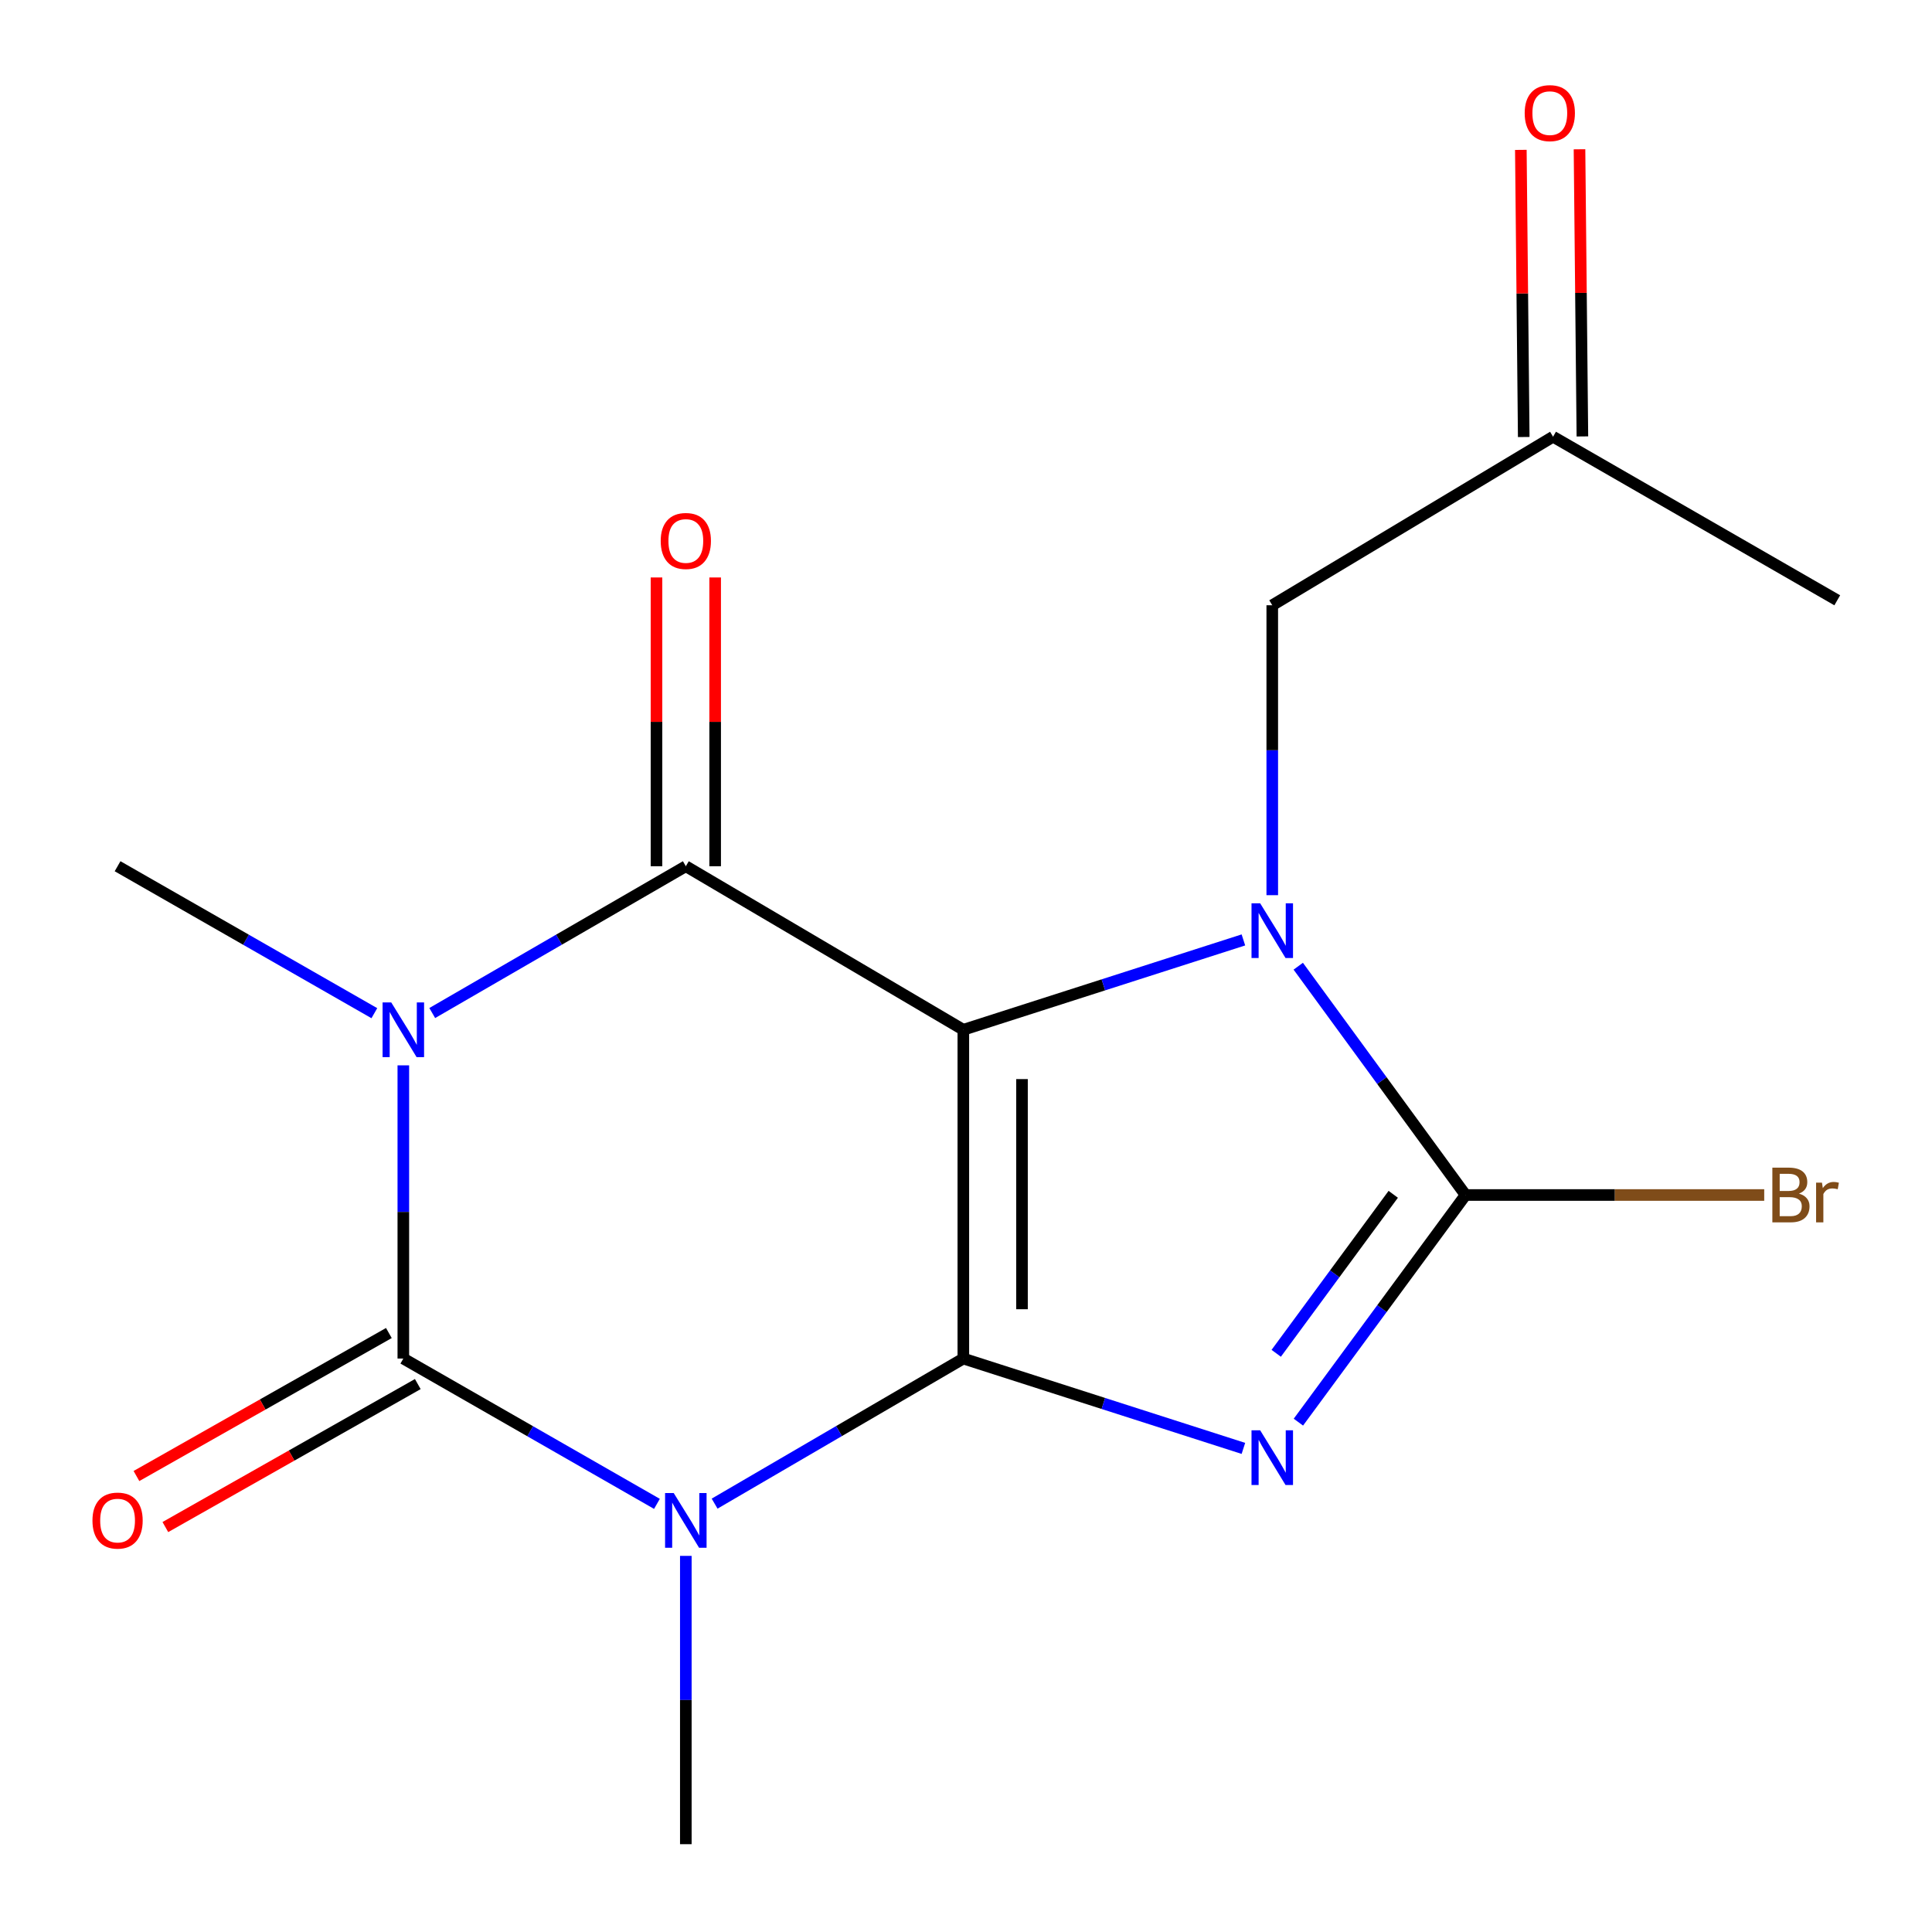 <?xml version='1.0' encoding='iso-8859-1'?>
<svg version='1.1' baseProfile='full'
              xmlns='http://www.w3.org/2000/svg'
                      xmlns:rdkit='http://www.rdkit.org/xml'
                      xmlns:xlink='http://www.w3.org/1999/xlink'
                  xml:space='preserve'
width='1000px' height='1000px' viewBox='0 0 1000 1000'>
<!-- END OF HEADER -->
<rect style='opacity:1.0;fill:#FFFFFF;stroke:none' width='1000' height='1000' x='0' y='0'> </rect>
<path class='bond-0' d='M 498.621,703.182 L 498.621,533.009' style='fill:none;fill-rule:evenodd;stroke:#000000;stroke-width:6px;stroke-linecap:butt;stroke-linejoin:miter;stroke-opacity:1' />
<path class='bond-0' d='M 528.985,677.656 L 528.985,558.535' style='fill:none;fill-rule:evenodd;stroke:#000000;stroke-width:6px;stroke-linecap:butt;stroke-linejoin:miter;stroke-opacity:1' />
<path class='bond-1' d='M 498.621,703.182 L 571.102,726.435' style='fill:none;fill-rule:evenodd;stroke:#000000;stroke-width:6px;stroke-linecap:butt;stroke-linejoin:miter;stroke-opacity:1' />
<path class='bond-1' d='M 571.102,726.435 L 643.583,749.688' style='fill:none;fill-rule:evenodd;stroke:#0000FF;stroke-width:6px;stroke-linecap:butt;stroke-linejoin:miter;stroke-opacity:1' />
<path class='bond-2' d='M 498.621,703.182 L 434.25,740.731' style='fill:none;fill-rule:evenodd;stroke:#000000;stroke-width:6px;stroke-linecap:butt;stroke-linejoin:miter;stroke-opacity:1' />
<path class='bond-2' d='M 434.25,740.731 L 369.879,778.28' style='fill:none;fill-rule:evenodd;stroke:#0000FF;stroke-width:6px;stroke-linecap:butt;stroke-linejoin:miter;stroke-opacity:1' />
<path class='bond-4' d='M 498.621,533.009 L 571.102,509.756' style='fill:none;fill-rule:evenodd;stroke:#000000;stroke-width:6px;stroke-linecap:butt;stroke-linejoin:miter;stroke-opacity:1' />
<path class='bond-4' d='M 571.102,509.756 L 643.583,486.503' style='fill:none;fill-rule:evenodd;stroke:#0000FF;stroke-width:6px;stroke-linecap:butt;stroke-linejoin:miter;stroke-opacity:1' />
<path class='bond-6' d='M 498.621,533.009 L 354.982,448.361' style='fill:none;fill-rule:evenodd;stroke:#000000;stroke-width:6px;stroke-linecap:butt;stroke-linejoin:miter;stroke-opacity:1' />
<path class='bond-7' d='M 672.047,736.101 L 715.309,677.317' style='fill:none;fill-rule:evenodd;stroke:#0000FF;stroke-width:6px;stroke-linecap:butt;stroke-linejoin:miter;stroke-opacity:1' />
<path class='bond-7' d='M 715.309,677.317 L 758.57,618.534' style='fill:none;fill-rule:evenodd;stroke:#000000;stroke-width:6px;stroke-linecap:butt;stroke-linejoin:miter;stroke-opacity:1' />
<path class='bond-7' d='M 660.571,700.468 L 690.854,659.32' style='fill:none;fill-rule:evenodd;stroke:#0000FF;stroke-width:6px;stroke-linecap:butt;stroke-linejoin:miter;stroke-opacity:1' />
<path class='bond-7' d='M 690.854,659.32 L 721.137,618.171' style='fill:none;fill-rule:evenodd;stroke:#000000;stroke-width:6px;stroke-linecap:butt;stroke-linejoin:miter;stroke-opacity:1' />
<path class='bond-5' d='M 340.029,778.401 L 274.396,740.792' style='fill:none;fill-rule:evenodd;stroke:#0000FF;stroke-width:6px;stroke-linecap:butt;stroke-linejoin:miter;stroke-opacity:1' />
<path class='bond-5' d='M 274.396,740.792 L 208.762,703.182' style='fill:none;fill-rule:evenodd;stroke:#000000;stroke-width:6px;stroke-linecap:butt;stroke-linejoin:miter;stroke-opacity:1' />
<path class='bond-12' d='M 354.982,805.319 L 354.982,879.932' style='fill:none;fill-rule:evenodd;stroke:#0000FF;stroke-width:6px;stroke-linecap:butt;stroke-linejoin:miter;stroke-opacity:1' />
<path class='bond-12' d='M 354.982,879.932 L 354.982,954.545' style='fill:none;fill-rule:evenodd;stroke:#000000;stroke-width:6px;stroke-linecap:butt;stroke-linejoin:miter;stroke-opacity:1' />
<path class='bond-3' d='M 208.762,551.423 L 208.762,627.303' style='fill:none;fill-rule:evenodd;stroke:#0000FF;stroke-width:6px;stroke-linecap:butt;stroke-linejoin:miter;stroke-opacity:1' />
<path class='bond-3' d='M 208.762,627.303 L 208.762,703.182' style='fill:none;fill-rule:evenodd;stroke:#000000;stroke-width:6px;stroke-linecap:butt;stroke-linejoin:miter;stroke-opacity:1' />
<path class='bond-13' d='M 193.762,524.424 L 127.309,486.392' style='fill:none;fill-rule:evenodd;stroke:#0000FF;stroke-width:6px;stroke-linecap:butt;stroke-linejoin:miter;stroke-opacity:1' />
<path class='bond-13' d='M 127.309,486.392 L 60.856,448.361' style='fill:none;fill-rule:evenodd;stroke:#000000;stroke-width:6px;stroke-linecap:butt;stroke-linejoin:miter;stroke-opacity:1' />
<path class='bond-18' d='M 223.726,524.346 L 289.354,486.353' style='fill:none;fill-rule:evenodd;stroke:#0000FF;stroke-width:6px;stroke-linecap:butt;stroke-linejoin:miter;stroke-opacity:1' />
<path class='bond-18' d='M 289.354,486.353 L 354.982,448.361' style='fill:none;fill-rule:evenodd;stroke:#000000;stroke-width:6px;stroke-linecap:butt;stroke-linejoin:miter;stroke-opacity:1' />
<path class='bond-8' d='M 658.521,463.34 L 658.521,388.307' style='fill:none;fill-rule:evenodd;stroke:#0000FF;stroke-width:6px;stroke-linecap:butt;stroke-linejoin:miter;stroke-opacity:1' />
<path class='bond-8' d='M 658.521,388.307 L 658.521,313.275' style='fill:none;fill-rule:evenodd;stroke:#000000;stroke-width:6px;stroke-linecap:butt;stroke-linejoin:miter;stroke-opacity:1' />
<path class='bond-17' d='M 671.974,500.108 L 715.272,559.321' style='fill:none;fill-rule:evenodd;stroke:#0000FF;stroke-width:6px;stroke-linecap:butt;stroke-linejoin:miter;stroke-opacity:1' />
<path class='bond-17' d='M 715.272,559.321 L 758.57,618.534' style='fill:none;fill-rule:evenodd;stroke:#000000;stroke-width:6px;stroke-linecap:butt;stroke-linejoin:miter;stroke-opacity:1' />
<path class='bond-9' d='M 201.279,689.972 L 135.951,726.98' style='fill:none;fill-rule:evenodd;stroke:#000000;stroke-width:6px;stroke-linecap:butt;stroke-linejoin:miter;stroke-opacity:1' />
<path class='bond-9' d='M 135.951,726.98 L 70.623,763.988' style='fill:none;fill-rule:evenodd;stroke:#FF0000;stroke-width:6px;stroke-linecap:butt;stroke-linejoin:miter;stroke-opacity:1' />
<path class='bond-9' d='M 216.246,716.392 L 150.917,753.4' style='fill:none;fill-rule:evenodd;stroke:#000000;stroke-width:6px;stroke-linecap:butt;stroke-linejoin:miter;stroke-opacity:1' />
<path class='bond-9' d='M 150.917,753.4 L 85.589,790.408' style='fill:none;fill-rule:evenodd;stroke:#FF0000;stroke-width:6px;stroke-linecap:butt;stroke-linejoin:miter;stroke-opacity:1' />
<path class='bond-10' d='M 370.164,448.361 L 370.164,373.628' style='fill:none;fill-rule:evenodd;stroke:#000000;stroke-width:6px;stroke-linecap:butt;stroke-linejoin:miter;stroke-opacity:1' />
<path class='bond-10' d='M 370.164,373.628 L 370.164,298.896' style='fill:none;fill-rule:evenodd;stroke:#FF0000;stroke-width:6px;stroke-linecap:butt;stroke-linejoin:miter;stroke-opacity:1' />
<path class='bond-10' d='M 339.8,448.361 L 339.8,373.628' style='fill:none;fill-rule:evenodd;stroke:#000000;stroke-width:6px;stroke-linecap:butt;stroke-linejoin:miter;stroke-opacity:1' />
<path class='bond-10' d='M 339.8,373.628 L 339.8,298.896' style='fill:none;fill-rule:evenodd;stroke:#FF0000;stroke-width:6px;stroke-linecap:butt;stroke-linejoin:miter;stroke-opacity:1' />
<path class='bond-11' d='M 758.57,618.534 L 835.864,618.534' style='fill:none;fill-rule:evenodd;stroke:#000000;stroke-width:6px;stroke-linecap:butt;stroke-linejoin:miter;stroke-opacity:1' />
<path class='bond-11' d='M 835.864,618.534 L 913.159,618.534' style='fill:none;fill-rule:evenodd;stroke:#7F4C19;stroke-width:6px;stroke-linecap:butt;stroke-linejoin:miter;stroke-opacity:1' />
<path class='bond-14' d='M 658.521,313.275 L 803.863,226.046' style='fill:none;fill-rule:evenodd;stroke:#000000;stroke-width:6px;stroke-linecap:butt;stroke-linejoin:miter;stroke-opacity:1' />
<path class='bond-15' d='M 819.044,225.893 L 818.296,151.58' style='fill:none;fill-rule:evenodd;stroke:#000000;stroke-width:6px;stroke-linecap:butt;stroke-linejoin:miter;stroke-opacity:1' />
<path class='bond-15' d='M 818.296,151.58 L 817.548,77.267' style='fill:none;fill-rule:evenodd;stroke:#FF0000;stroke-width:6px;stroke-linecap:butt;stroke-linejoin:miter;stroke-opacity:1' />
<path class='bond-15' d='M 788.682,226.198 L 787.934,151.885' style='fill:none;fill-rule:evenodd;stroke:#000000;stroke-width:6px;stroke-linecap:butt;stroke-linejoin:miter;stroke-opacity:1' />
<path class='bond-15' d='M 787.934,151.885 L 787.186,77.573' style='fill:none;fill-rule:evenodd;stroke:#FF0000;stroke-width:6px;stroke-linecap:butt;stroke-linejoin:miter;stroke-opacity:1' />
<path class='bond-16' d='M 803.863,226.046 L 950.96,310.711' style='fill:none;fill-rule:evenodd;stroke:#000000;stroke-width:6px;stroke-linecap:butt;stroke-linejoin:miter;stroke-opacity:1' />
<path  class='atom-2' d='M 652.261 740.32
L 661.541 755.32
Q 662.461 756.8, 663.941 759.48
Q 665.421 762.16, 665.501 762.32
L 665.501 740.32
L 669.261 740.32
L 669.261 768.64
L 665.381 768.64
L 655.421 752.24
Q 654.261 750.32, 653.021 748.12
Q 651.821 745.92, 651.461 745.24
L 651.461 768.64
L 647.781 768.64
L 647.781 740.32
L 652.261 740.32
' fill='#0000FF'/>
<path  class='atom-3' d='M 348.722 772.81
L 358.002 787.81
Q 358.922 789.29, 360.402 791.97
Q 361.882 794.65, 361.962 794.81
L 361.962 772.81
L 365.722 772.81
L 365.722 801.13
L 361.842 801.13
L 351.882 784.73
Q 350.722 782.81, 349.482 780.61
Q 348.282 778.41, 347.922 777.73
L 347.922 801.13
L 344.242 801.13
L 344.242 772.81
L 348.722 772.81
' fill='#0000FF'/>
<path  class='atom-4' d='M 202.502 518.849
L 211.782 533.849
Q 212.702 535.329, 214.182 538.009
Q 215.662 540.689, 215.742 540.849
L 215.742 518.849
L 219.502 518.849
L 219.502 547.169
L 215.622 547.169
L 205.662 530.769
Q 204.502 528.849, 203.262 526.649
Q 202.062 524.449, 201.702 523.769
L 201.702 547.169
L 198.022 547.169
L 198.022 518.849
L 202.502 518.849
' fill='#0000FF'/>
<path  class='atom-5' d='M 652.261 467.551
L 661.541 482.551
Q 662.461 484.031, 663.941 486.711
Q 665.421 489.391, 665.501 489.551
L 665.501 467.551
L 669.261 467.551
L 669.261 495.871
L 665.381 495.871
L 655.421 479.471
Q 654.261 477.551, 653.021 475.351
Q 651.821 473.151, 651.461 472.471
L 651.461 495.871
L 647.781 495.871
L 647.781 467.551
L 652.261 467.551
' fill='#0000FF'/>
<path  class='atom-10' d='M 47.856 787.05
Q 47.856 780.25, 51.216 776.45
Q 54.576 772.65, 60.856 772.65
Q 67.136 772.65, 70.496 776.45
Q 73.856 780.25, 73.856 787.05
Q 73.856 793.93, 70.456 797.85
Q 67.056 801.73, 60.856 801.73
Q 54.616 801.73, 51.216 797.85
Q 47.856 793.97, 47.856 787.05
M 60.856 798.53
Q 65.176 798.53, 67.496 795.65
Q 69.856 792.73, 69.856 787.05
Q 69.856 781.49, 67.496 778.69
Q 65.176 775.85, 60.856 775.85
Q 56.536 775.85, 54.176 778.65
Q 51.856 781.45, 51.856 787.05
Q 51.856 792.77, 54.176 795.65
Q 56.536 798.53, 60.856 798.53
' fill='#FF0000'/>
<path  class='atom-11' d='M 341.982 280.005
Q 341.982 273.205, 345.342 269.405
Q 348.702 265.605, 354.982 265.605
Q 361.262 265.605, 364.622 269.405
Q 367.982 273.205, 367.982 280.005
Q 367.982 286.885, 364.582 290.805
Q 361.182 294.685, 354.982 294.685
Q 348.742 294.685, 345.342 290.805
Q 341.982 286.925, 341.982 280.005
M 354.982 291.485
Q 359.302 291.485, 361.622 288.605
Q 363.982 285.685, 363.982 280.005
Q 363.982 274.445, 361.622 271.645
Q 359.302 268.805, 354.982 268.805
Q 350.662 268.805, 348.302 271.605
Q 345.982 274.405, 345.982 280.005
Q 345.982 285.725, 348.302 288.605
Q 350.662 291.485, 354.982 291.485
' fill='#FF0000'/>
<path  class='atom-12' d='M 931.129 617.814
Q 933.849 618.574, 935.209 620.254
Q 936.609 621.894, 936.609 624.334
Q 936.609 628.254, 934.089 630.494
Q 931.609 632.694, 926.889 632.694
L 917.369 632.694
L 917.369 604.374
L 925.729 604.374
Q 930.569 604.374, 933.009 606.334
Q 935.449 608.294, 935.449 611.894
Q 935.449 616.174, 931.129 617.814
M 921.169 607.574
L 921.169 616.454
L 925.729 616.454
Q 928.529 616.454, 929.969 615.334
Q 931.449 614.174, 931.449 611.894
Q 931.449 607.574, 925.729 607.574
L 921.169 607.574
M 926.889 629.494
Q 929.649 629.494, 931.129 628.174
Q 932.609 626.854, 932.609 624.334
Q 932.609 622.014, 930.969 620.854
Q 929.369 619.654, 926.289 619.654
L 921.169 619.654
L 921.169 629.494
L 926.889 629.494
' fill='#7F4C19'/>
<path  class='atom-12' d='M 943.049 612.134
L 943.489 614.974
Q 945.649 611.774, 949.169 611.774
Q 950.289 611.774, 951.809 612.174
L 951.209 615.534
Q 949.489 615.134, 948.529 615.134
Q 946.849 615.134, 945.729 615.814
Q 944.649 616.454, 943.769 618.014
L 943.769 632.694
L 940.009 632.694
L 940.009 612.134
L 943.049 612.134
' fill='#7F4C19'/>
<path  class='atom-16' d='M 789.176 58.55
Q 789.176 51.75, 792.536 47.95
Q 795.896 44.15, 802.176 44.15
Q 808.456 44.15, 811.816 47.95
Q 815.176 51.75, 815.176 58.55
Q 815.176 65.43, 811.776 69.35
Q 808.376 73.23, 802.176 73.23
Q 795.936 73.23, 792.536 69.35
Q 789.176 65.47, 789.176 58.55
M 802.176 70.03
Q 806.496 70.03, 808.816 67.15
Q 811.176 64.23, 811.176 58.55
Q 811.176 52.99, 808.816 50.19
Q 806.496 47.35, 802.176 47.35
Q 797.856 47.35, 795.496 50.15
Q 793.176 52.95, 793.176 58.55
Q 793.176 64.27, 795.496 67.15
Q 797.856 70.03, 802.176 70.03
' fill='#FF0000'/>
</svg>
